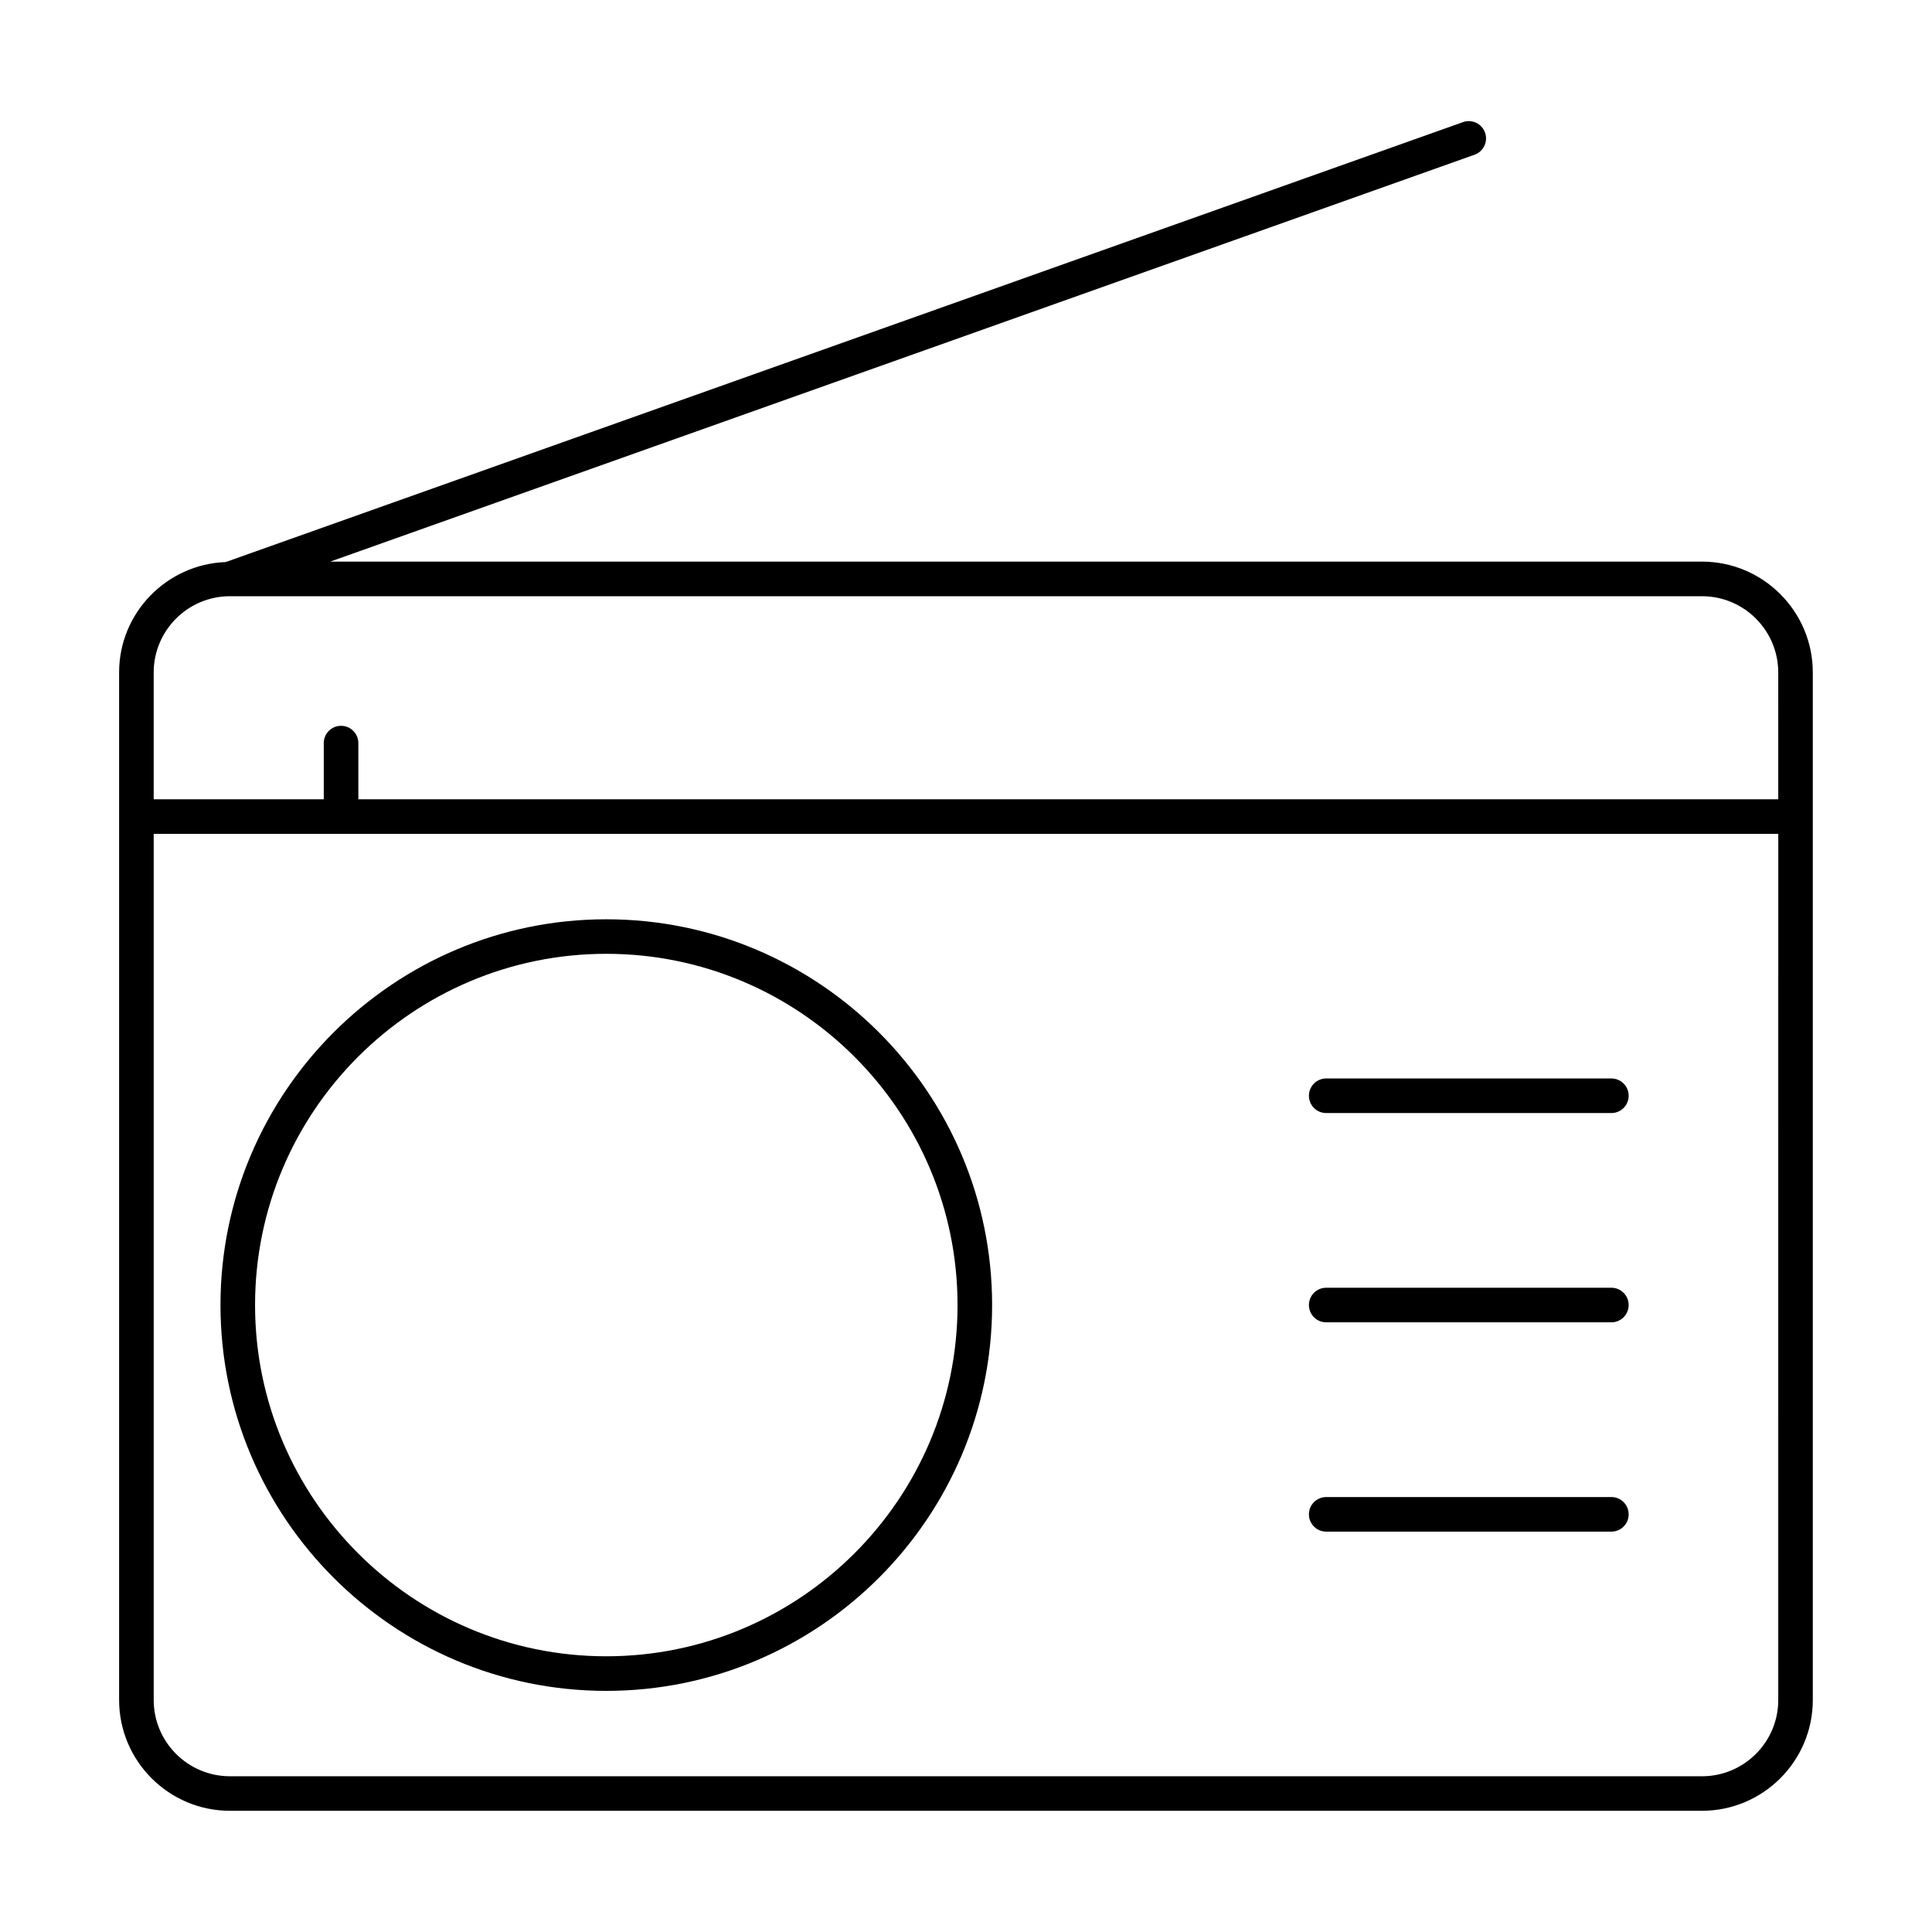 <?xml version="1.0" encoding="UTF-8"?>
<!-- Uploaded to: ICON Repo, www.svgrepo.com, Generator: ICON Repo Mixer Tools -->
<svg fill="#000000" width="800px" height="800px" version="1.1" viewBox="144 144 512 512" xmlns="http://www.w3.org/2000/svg">
 <g>
  <path d="m595.05 292.84h-363.55l303.28-107.84c2.379-0.852 3.621-3.465 2.773-5.852-0.84-2.387-3.473-3.637-5.852-2.781l-327.88 116.58c-15.664 0.598-28.254 13.445-28.254 29.254v272.31c0 16.191 13.176 29.367 29.367 29.367h390.11c16.191 0 29.367-13.176 29.367-29.367v-272.31c0-16.191-13.176-29.367-29.367-29.367zm20.207 301.68c0 11.141-9.062 20.207-20.207 20.207h-390.11c-11.145 0-20.207-9.066-20.207-20.207v-229.54h430.53zm0-238.7h-376.29v-14.887c0-2.531-2.047-4.582-4.582-4.582-2.531 0-4.582 2.047-4.582 4.582v14.887h-45.074v-33.609c0-11.141 9.062-20.207 20.207-20.207h390.11c11.145 0 20.207 9.066 20.207 20.207z"/>
  <path d="m304.67 592.1c56.383 0 102.25-45.867 102.25-102.24s-45.863-102.24-102.25-102.24c-56.375 0-102.24 45.867-102.24 102.24 0 56.371 45.863 102.24 102.24 102.24zm0-195.33c51.328 0 93.086 41.758 93.086 93.082 0 51.324-41.758 93.082-93.086 93.082-51.32 0-93.078-41.758-93.078-93.082 0-51.324 41.758-93.082 93.078-93.082z"/>
  <path d="m495.46 438.97h75.57c2.531 0 4.582-2.047 4.582-4.582 0-2.531-2.047-4.582-4.582-4.582h-75.57c-2.531 0-4.582 2.047-4.582 4.582 0 2.531 2.051 4.582 4.582 4.582z"/>
  <path d="m495.46 494.43h75.57c2.531 0 4.582-2.047 4.582-4.582 0-2.531-2.047-4.582-4.582-4.582h-75.57c-2.531 0-4.582 2.047-4.582 4.582 0 2.535 2.051 4.582 4.582 4.582z"/>
  <path d="m495.46 549.9h75.57c2.531 0 4.582-2.047 4.582-4.582 0-2.531-2.047-4.582-4.582-4.582h-75.57c-2.531 0-4.582 2.047-4.582 4.582s2.051 4.582 4.582 4.582z"/>
 </g>
</svg>